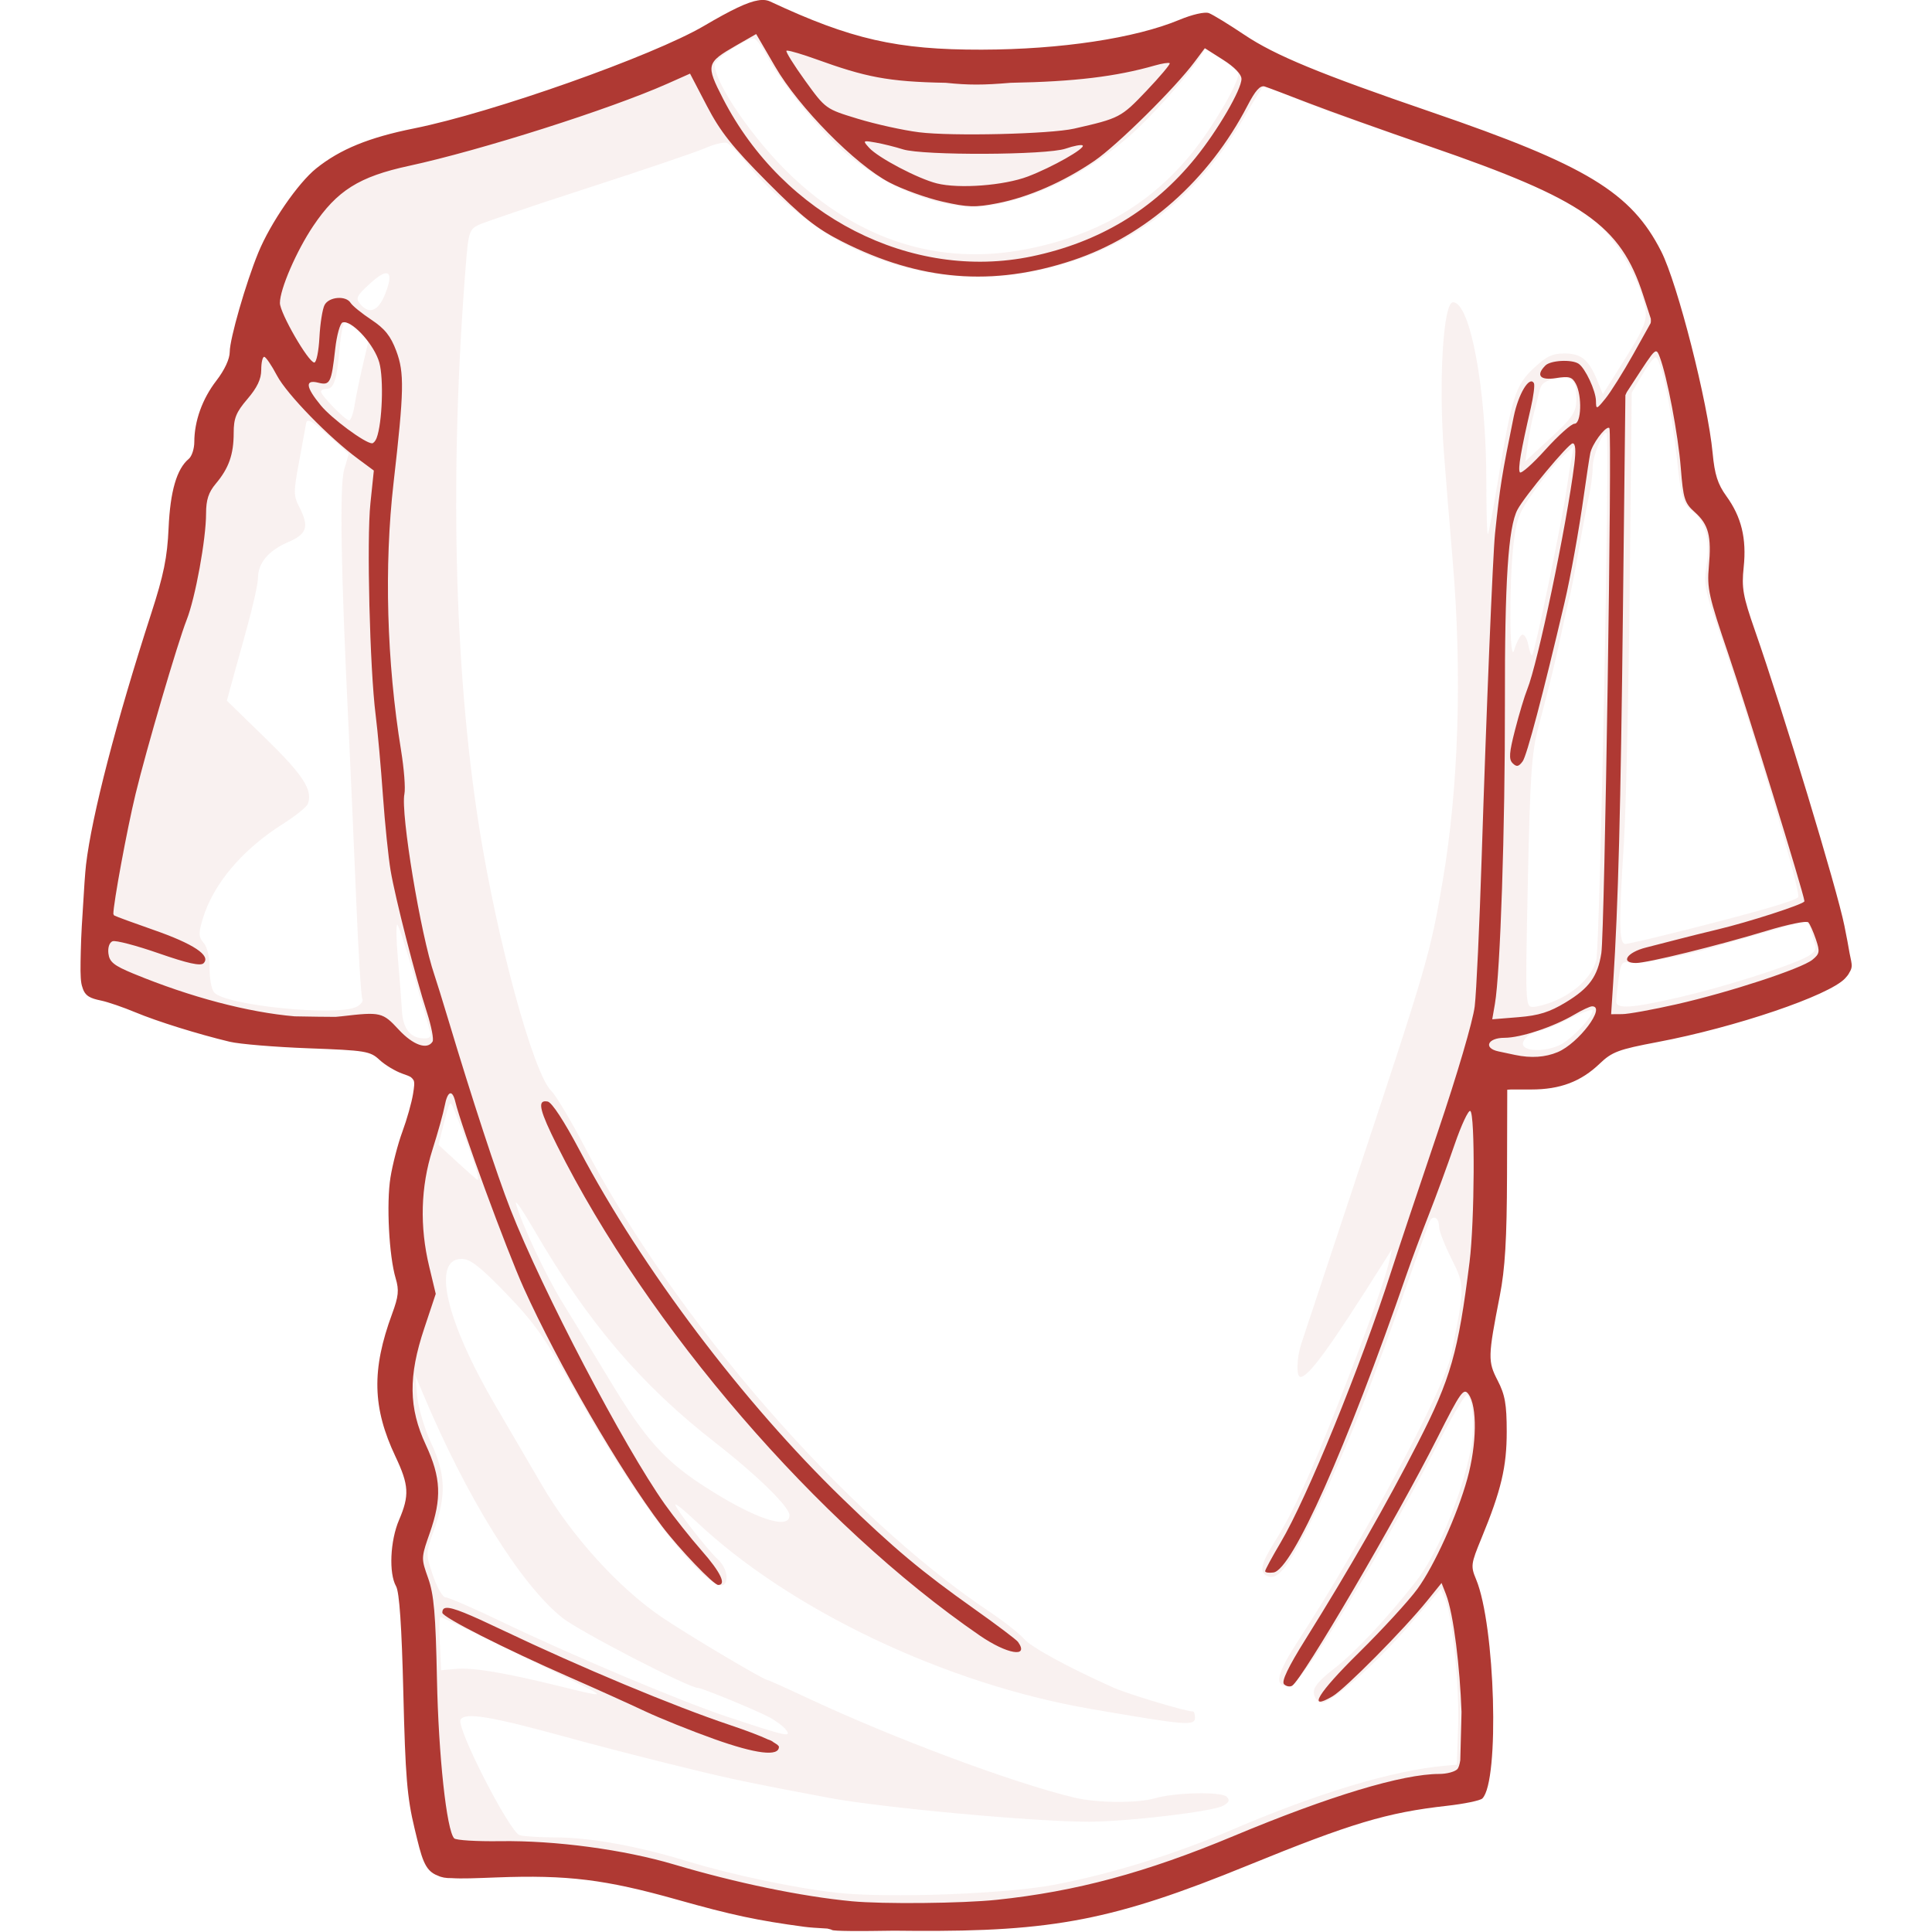 <?xml version="1.0" encoding="UTF-8"?> <svg xmlns="http://www.w3.org/2000/svg" xmlns:xlink="http://www.w3.org/1999/xlink" width="1080" zoomAndPan="magnify" viewBox="0 0 810 810" height="1080" preserveAspectRatio="xMidYMid meet"> <defs> <clipPath id="c838fc9a87"> <path d="M 33.414 0 L 776.664 0 L 776.664 810 L 33.414 810 Z M 33.414 0 " clip-rule="nonzero"></path> </clipPath> </defs> <path fill="#af3933" d="M 318.215 9.578 C 314.914 9.562 301.156 16.809 294.672 21.984 C 291 24.914 252.586 39.562 226.184 48.098 C 196.324 57.75 187.762 60.109 171.754 63.141 C 146.695 67.891 132.414 78.887 120.859 102.297 C 117.586 108.926 113.699 119.543 112.238 125.898 C 110.773 132.254 108.883 138.172 108.039 139.035 C 107.191 139.898 106.512 143.664 106.512 147.434 C 106.512 154.012 105.812 155.418 95.789 169 C 94.379 170.91 92.637 177.383 91.91 183.406 C 90.953 191.359 89.566 195.496 86.789 198.453 C 83.574 201.871 82.711 205.25 81.445 219.508 C 79.809 237.906 79.035 241.078 67.766 276.922 C 59.09 304.512 51.984 331.719 47.246 355.297 C 43.629 373.305 40.629 399.891 41.742 404.246 C 42.129 405.758 45.543 408.121 49.312 409.496 L 65.41 415.348 C 93.836 425.684 102.938 427.434 131.734 428.102 L 159.445 428.738 L 165.234 434.527 C 170.281 439.578 172.031 440.316 179.199 440.316 C 183.707 440.316 187.406 440.844 187.406 441.527 C 187.402 444.863 178.578 477.852 176.719 481.508 C 173.359 488.105 172.152 509.043 174.363 522 C 177.328 539.371 176.949 545.297 171.785 562.395 C 166.316 580.516 166.848 586.496 175.73 606.734 C 181.648 620.215 182.008 626.871 177.48 638.352 C 173.711 647.914 173.25 656.742 176.242 661.984 C 177.645 664.441 178.609 678.434 179.293 706.004 C 180.309 746.867 183.27 770.051 188.074 774.996 C 189.672 776.641 192.418 776.793 199.906 775.602 C 210.926 773.848 247.816 775.746 260.828 778.75 C 265.367 779.797 278.023 783.145 288.918 786.16 C 308.762 791.66 337.582 797.742 349.961 799.043 C 353.594 799.422 372.562 799.539 392.078 799.297 C 420.828 798.941 430.844 798.16 444.887 795.258 C 474.234 789.191 488.934 784.523 520.914 771.051 C 556.102 756.23 581.871 748.379 602.16 746.305 C 610.457 745.461 613.777 744.391 614.949 742.203 C 617.051 738.273 616.969 702.957 614.82 686.73 C 613.879 679.629 611.547 669.266 609.637 663.703 L 606.168 653.617 L 612.242 639.434 C 623.98 612.109 625.699 590.535 617.109 577.883 C 613.914 573.172 613.188 570.586 614.027 566.688 C 623.758 521.391 625.297 483.371 618.797 448.738 L 617.746 443.172 L 629.105 444.445 C 649.617 446.766 658.363 444.438 668.297 433.98 C 671.859 430.227 675.094 428.707 681.496 427.844 C 701.676 425.113 728.203 418.227 749.414 410.188 C 769.121 402.723 768.766 403.344 763.473 385.887 C 761.68 379.961 757.906 366.93 755.109 356.941 C 748.355 332.863 738.609 301.449 728.512 271.254 C 721.121 249.148 720.383 245.637 721.355 237.25 C 722.738 225.348 720.211 215.922 714.199 210.562 C 709.859 206.695 709.395 205.191 708.379 190.906 C 707.336 176.281 700.941 146.465 697.402 139.855 C 696.512 138.191 695.781 134.977 695.781 132.699 C 695.781 130.422 693.781 123.207 691.359 116.668 C 684.68 98.648 672.078 85.977 650.48 75.543 C 641.34 71.125 623.832 64.094 611.574 59.891 C 545.008 37.07 531.695 31.629 514.996 20.547 C 507.191 15.367 504.816 14.512 501.988 15.871 C 487.109 23.012 444.398 29.355 411.164 29.355 C 377.879 29.355 354.543 24.762 330.176 13.422 C 325.637 11.309 320.242 9.582 318.215 9.574 Z M 315.988 16.164 C 316.941 16.164 319.211 19.055 321.012 22.586 C 326.965 34.246 344.535 55.957 355.02 64.605 C 375.555 81.543 399.539 89.574 417.973 85.66 C 437.895 81.438 455.207 72.605 472.656 57.797 C 481.285 50.477 497.586 32.41 502.812 24.402 L 505.488 20.363 L 512.324 24.879 C 516.086 27.367 519.164 30.16 519.164 31.082 C 519.164 35.008 508.809 52.746 500.27 63.461 C 482.777 85.414 459.945 98.762 430.031 104.523 C 393.75 111.516 360.055 100.84 331.227 73.195 C 315.773 58.375 299.637 34.832 299.637 27.105 C 299.637 24.781 312.52 16.164 315.988 16.164 Z M 529.789 35.945 C 530.039 35.945 535.371 38.078 541.621 40.656 C 547.875 43.23 557.457 46.871 562.902 48.766 L 603.973 63.016 C 640.66 75.742 659.145 84.34 669.504 93.453 C 677.512 100.504 686.004 114.762 689.066 126.281 C 691.16 134.152 690.527 135.875 678.664 154.684 L 671.984 165.277 L 669.695 159.613 C 666.125 150.789 662.961 148.195 655.887 148.195 C 650.824 148.195 648.238 149.438 642.973 154.398 C 635.383 161.547 633.828 166.402 628.117 200.996 C 626.094 213.25 624.145 223.582 623.789 223.961 C 623.434 224.336 623.152 214.469 623.152 202.012 C 623.152 163.02 616.41 126.723 609.188 126.723 C 605.059 126.723 603.078 160.07 605.402 190.277 C 606.375 202.906 607.438 215.953 609.094 235.668 C 613.035 282.578 611.527 330.195 604.863 369.32 C 599.715 399.531 598.41 404.125 570.285 488.824 C 557.594 527.039 546.469 560.594 545.566 563.383 C 543.582 569.504 543.398 577.281 545.25 577.281 C 548.648 577.281 557.766 564.711 579.984 529.41 L 583.613 523.652 L 582.5 528.586 C 580.68 536.531 573.035 557.914 561.566 587.172 C 549.266 618.559 542.23 633.945 534.527 646.207 C 528.504 655.805 527.781 659.406 531.602 660.871 C 536.086 662.59 540.762 656.176 552.246 632.562 C 565.266 605.801 573.934 583.938 592.52 531.066 C 595.551 522.441 598.559 514.105 599.199 512.52 C 600.605 509.055 603.336 510.289 603.336 514.398 C 603.336 516.016 605.688 522.027 608.551 527.758 C 614.211 539.074 614.207 539.387 608.363 568.215 C 605.453 582.555 571.492 645.984 544.453 687.617 C 535.266 701.766 534.043 706.832 539.809 706.832 C 542.094 706.832 545.926 702.578 552.406 692.805 C 565.789 672.629 588.66 633.008 602.129 606.699 C 608.516 594.219 614.32 584.359 615.012 584.785 C 617.582 586.375 618.398 598.91 616.539 608.164 C 612.645 627.516 602.512 651.746 593.602 663.098 C 581.441 678.582 567.953 692.941 559.309 699.609 C 552.789 704.641 550.488 707.48 550.848 709.98 C 551.117 711.871 552.473 713.633 553.836 713.895 C 557.609 714.609 576.191 698.254 590.93 681.258 L 604.102 666.055 L 606.008 670.762 C 609.051 678.379 611.918 707.23 611.32 724.168 L 610.781 739.848 L 605.816 740.293 C 584.066 742.23 552.496 751.719 516.684 767.074 C 492.801 777.316 466.727 785.41 442.34 790.137 C 422.008 794.074 372.297 795.91 350.789 793.539 C 333.461 791.629 306.594 785.965 288.09 780.309 C 267.414 773.984 247.531 770.379 233.023 770.352 C 226.543 770.34 219.73 769.918 217.914 769.43 C 213.73 768.297 191.129 724.145 193.102 720.953 C 195.039 717.82 205.652 719.551 236.902 728.141 C 259.234 734.281 295.164 743.301 308.699 746.145 C 319.852 748.488 328.227 750.137 347.512 753.75 C 369.668 757.898 433.898 763.801 456.434 763.77 C 472.535 763.742 508.156 759.539 512.676 757.121 C 515.344 755.691 515.742 754.75 514.297 753.305 C 512.074 751.078 492.844 751.465 484.328 753.906 C 476.758 756.078 459.867 755.938 450.262 753.621 C 424.332 747.367 374.773 728.855 338.672 711.953 C 329.738 707.77 322.125 704.352 321.746 704.352 C 320.234 704.352 288.648 685.586 277.594 678.109 C 259.477 665.859 239.625 643.98 227.207 622.637 C 221.402 612.664 212.711 597.789 207.895 589.59 C 186.934 553.875 180.879 527.785 193.547 527.785 C 197.125 527.785 201.164 530.914 212.156 542.258 C 223.801 554.27 228.547 560.953 240.023 581.445 C 257.625 612.863 272.285 634.938 286.277 651.137 C 298.02 664.73 304.602 668.273 304.602 660.996 C 304.602 658.805 302.996 655.602 301.07 653.871 C 296.801 650.039 283.129 632.465 283.129 630.812 C 283.129 630.156 287.016 633.309 291.781 637.809 C 331.152 674.992 396.367 705.988 457.262 716.469 C 497.898 723.465 501 723.699 501 720.031 C 501 718.672 500.613 717.551 500.141 717.551 C 497.094 717.551 472.742 710.215 466.488 707.402 C 447.305 698.789 432.223 690.527 429.203 686.984 C 427.387 684.855 420.703 679.633 414.348 675.375 C 354.113 635.008 282.695 552.898 245.082 480.742 C 239.402 469.852 233.129 459.332 231.117 457.363 C 223.598 450.012 208.324 394.043 200.801 346.227 C 190.32 279.613 188.418 196.754 195.359 110.277 C 196.383 97.531 196.844 96.121 200.609 94.312 C 202.879 93.219 223.652 86.188 246.801 78.695 C 269.949 71.199 291.984 63.719 295.758 62.059 C 299.531 60.398 303.633 59.445 304.855 59.957 C 306.078 60.473 310.262 64.906 314.176 69.785 C 322.832 80.582 340 94.707 353.016 101.754 C 374.414 113.34 401.285 118.398 424.59 115.207 C 467.492 109.336 499.316 87.578 521.902 48.73 C 525.992 41.695 529.543 35.945 529.793 35.945 Z M 161.48 114.605 C 163.793 114.199 163.902 117.105 161.547 123.102 C 158.633 130.512 154.801 132.039 150.922 127.363 C 149.012 125.062 149.578 123.953 155.023 118.965 C 157.922 116.309 160.094 114.852 161.48 114.605 Z M 144.621 134.965 C 145.348 134.965 147.898 136.664 150.285 138.719 L 154.609 142.438 L 152.098 153.156 C 150.719 159.047 149.172 166.645 148.629 170.047 C 148.09 173.453 147.062 176.25 146.371 176.25 C 144.816 176.25 134.57 165.781 134.57 164.195 C 134.57 163.559 135.598 163.051 136.859 163.051 C 139.996 163.051 141.254 159.227 142.363 146.129 C 142.883 140 143.898 134.965 144.621 134.965 Z M 694.094 149.816 C 696.262 149.816 700.75 170.918 702.969 191.488 C 704.879 209.164 705.414 211.039 709.43 214.195 C 715.113 218.668 717.16 226.391 715.473 237.066 C 714.285 244.574 714.824 247.617 719.957 262.48 C 734.957 305.922 755.453 374.699 753.867 376.195 C 752.176 377.789 738.105 381.895 709.109 389.27 C 695.113 392.828 682.676 395.758 681.465 395.758 C 678.77 395.758 678.645 387.477 680.828 353.391 C 681.691 339.93 682.781 291.938 683.246 246.77 L 684.105 164.641 L 688.434 157.23 C 690.82 153.156 693.371 149.82 694.094 149.82 Z M 655.668 158.406 C 659.898 158.438 661.086 161.035 660.883 167.98 C 660.742 172.871 659.082 175.273 650.102 183.598 L 639.508 193.426 L 640.559 186.078 C 641.133 182.031 642.199 176.492 642.941 173.77 C 643.688 171.047 644.754 166.812 645.297 164.355 C 646.078 160.816 647.52 159.641 652.23 158.758 C 653.551 158.508 654.691 158.398 655.668 158.406 Z M 129.223 176.41 C 130.375 176.402 132.773 178.219 137.492 182.453 L 146.207 190.277 L 144.301 196.863 C 142.336 203.703 142.902 238.27 146.016 302.492 C 146.852 319.742 148.324 352.637 149.262 375.586 C 150.199 398.539 151.391 417.984 151.902 418.812 C 152.414 419.645 151.359 421.105 149.578 422.059 C 141.672 426.289 94.293 421.527 89.742 416.047 C 88.676 414.758 87.836 410.227 87.867 405.965 C 87.898 401.312 86.895 397.043 85.387 395.309 C 83.242 392.848 83.18 391.383 84.941 385.418 C 89.254 370.789 101.48 356.27 118.562 345.465 C 123.836 342.133 128.562 338.34 129.062 337.035 C 131.246 331.348 127.141 324.945 111.469 309.684 L 95.121 293.777 L 96.836 287.418 C 97.785 283.914 100.723 273.309 103.359 263.848 C 105.996 254.387 108.164 244.711 108.164 242.348 C 108.164 236.059 112.52 230.852 120.727 227.332 C 128.793 223.875 129.742 220.797 125.371 212.352 C 123.039 207.84 123.055 206.062 125.34 193.871 C 126.73 186.449 128.074 179.094 128.332 177.523 C 128.445 176.816 128.695 176.414 129.223 176.41 Z M 673.289 181.434 C 673.398 181.434 673.516 181.473 673.605 181.562 C 675.012 182.969 670.797 396.777 669.246 402.629 C 667.484 409.297 660.598 415.992 651.625 419.738 C 648.445 421.066 644.418 422.156 642.652 422.156 C 639.523 422.156 639.465 420.906 640.555 369.738 C 641.504 325.141 642.156 315.516 644.945 304.977 C 649.965 286.004 652.18 276.977 654.457 266.172 C 655.602 260.727 657.109 254.043 657.828 251.32 C 658.547 248.594 660.367 239.332 661.867 230.707 C 663.367 222.086 665.309 211.898 666.164 208.094 C 667.016 204.285 667.723 198.891 667.723 196.07 C 667.723 191.449 671.625 181.488 673.289 181.438 Z M 659.832 186.969 L 658.91 191.934 C 658.398 194.656 657.512 200.219 656.938 204.305 C 655.059 217.688 643.488 273.609 642.367 274.727 C 642.016 275.082 641.277 273.09 640.715 270.273 C 640.152 267.461 638.945 265.613 638.043 266.172 C 637.137 266.73 635.699 269.562 634.859 272.469 C 632.84 279.457 632.621 244.762 634.574 227.906 C 635.777 217.539 636.891 214.672 643.387 205.609 C 647.48 199.895 652.871 193.375 655.348 191.105 L 659.832 186.973 Z M 756.059 386.406 C 757.52 386.293 758.516 387.398 759.113 389.777 C 759.668 391.992 760.555 394.914 761.086 396.297 C 761.727 397.965 760.43 399.66 757.27 401.293 C 749.363 405.379 722.457 413.875 704.016 418.117 C 684.137 422.691 677.613 423.141 677.613 419.898 C 677.613 418.664 678.074 414.328 678.633 410.262 C 679.543 403.598 680.008 402.945 683.5 403.613 C 687.109 404.305 706.754 400.703 718.047 397.285 C 720.77 396.461 729.695 393.898 737.863 391.559 C 746.035 389.223 753.941 386.93 755.426 386.5 C 755.652 386.438 755.852 386.422 756.062 386.406 Z M 166.543 387.711 C 166.574 387.695 166.598 387.707 166.637 387.742 C 167.273 388.328 170.402 397.965 173.602 409.18 C 176.805 420.395 179.836 430.875 180.316 432.465 C 180.934 434.516 180.25 435.359 177.992 435.359 C 172.125 435.359 168.941 431.453 168.512 423.715 C 168.289 419.68 167.52 409.684 166.797 401.516 C 166.117 393.855 166.027 387.938 166.543 387.711 Z M 666.957 423.492 C 667.449 423.422 667.723 423.477 667.723 423.684 C 667.723 426.328 659.219 435.406 654.391 437.902 C 648.809 440.789 640.316 441.062 638.676 438.41 C 637.375 436.309 642.25 432.051 645.961 432.051 C 647.266 432.051 652.688 429.828 658.02 427.121 C 662.02 425.09 665.48 423.707 666.957 423.492 Z M 188.938 462.711 C 189.336 462.746 189.738 463.621 190.336 465.066 C 192.992 471.484 198.621 486.938 199.785 491.051 C 200.359 493.094 200.582 494.746 200.293 494.711 C 200.004 494.676 196.188 491.336 191.801 487.301 L 183.816 479.953 L 186.23 470.441 C 187.641 464.891 188.27 462.656 188.938 462.711 Z M 216.359 504.125 C 216.984 504.336 219.914 508.75 223.77 515.387 C 246.379 554.324 268.488 580.336 299.641 604.637 C 317.441 618.527 331.004 631.773 331.004 635.301 C 331.004 641.715 316.066 636.629 295.152 623.086 C 278.508 612.309 270.438 603.223 255.676 578.746 C 248.348 566.594 239.219 551.594 235.414 545.414 C 228.723 534.543 218.703 513.133 216.324 504.668 C 216.207 504.242 216.215 504.078 216.359 504.129 Z M 174.051 576.457 L 177.168 583.898 C 195.457 627.582 218.25 664.301 235.73 678.242 C 242.926 683.977 288.711 707.645 292.641 707.664 C 294.281 707.672 316.051 716.605 322.191 719.781 C 324.891 721.176 328.074 723.48 329.254 724.902 C 332.355 728.637 329.965 728.102 304.602 719.652 C 285.047 713.141 239.535 693.949 209.266 679.418 C 198.148 674.082 188.055 669.715 186.836 669.715 C 185.617 669.715 183.238 665.594 181.523 660.555 C 178.418 651.418 178.402 651.367 182.066 641.152 C 187.156 626.961 186.82 617.941 180.73 604.926 C 177.977 599.047 175.371 590.25 174.906 585.363 Z M 184.676 677.953 C 185.078 677.953 194.957 682.625 206.625 688.324 L 240.219 704.738 C 254.523 711.723 254.289 711.812 234.426 706.898 C 212.062 701.371 198.371 699.062 191.293 699.68 L 184.93 700.254 L 184.422 689.086 C 184.152 682.961 184.27 677.953 184.676 677.953 Z M 184.676 677.953 " fill-opacity="0.071" fill-rule="nonzero"></path> <g clip-path="url(#c838fc9a87)"> <path fill="#af3933" d="M 320.18 -0.02 C 319.832 -0.035 319.473 -0.012 319.098 0.012 L 319.035 0.012 C 318.742 0.012 318.402 0.07 318.047 0.141 C 318.008 0.145 317.961 0.129 317.922 0.141 C 313.383 0.855 306.629 4.113 295.207 10.824 C 273.734 23.445 206.395 47.262 173.621 53.828 C 154.688 57.625 142.555 62.59 132.555 70.625 C 124.926 76.754 113.402 93.504 108.316 105.867 C 103.094 118.551 96.32 142.09 96.32 147.504 C 96.32 150.5 94.16 155.125 90.691 159.621 C 84.82 167.23 81.48 176.527 81.465 185.289 C 81.461 188.129 80.422 191.324 79.145 192.383 C 74.105 196.566 71.367 205.938 70.684 221.359 C 70.133 233.758 68.629 241.062 63.398 257.207 C 48.703 302.578 38.512 341.871 36.07 362.492 C 35.723 365.43 35.18 373.113 34.703 381.641 C 34.684 382.016 34.66 382.344 34.641 382.723 C 34.395 386.457 34.16 390.168 34.035 393.57 C 33.895 397.496 33.824 400.566 33.781 403.176 C 33.68 409.109 33.867 412.145 34.543 413.895 C 34.555 413.934 34.566 413.984 34.578 414.02 C 35.66 417.695 37.988 418.582 42.371 419.492 C 45.258 420.094 51.691 422.305 56.684 424.391 C 65.957 428.266 83.023 433.578 96.32 436.762 C 100.406 437.742 115.238 438.977 129.309 439.5 C 153.23 440.387 155.184 440.695 159.086 444.332 C 161.379 446.473 165.734 449.102 168.754 450.156 C 170.379 450.719 171.516 451.117 172.285 451.617 L 172.32 451.648 C 172.785 452.012 173.141 452.453 173.434 452.953 C 173.867 454.055 173.645 455.695 173.176 458.617 C 172.602 462.223 170.582 469.367 168.691 474.488 C 166.801 479.609 164.57 488.254 163.699 493.699 C 161.957 504.562 163.09 526.578 165.895 535.973 C 167.363 540.906 167.102 543.5 164.398 550.824 C 155.742 574.277 156.129 590.223 165.797 610.656 C 171.469 622.641 171.711 626.977 167.293 637.277 C 163.57 645.961 162.965 659.617 166.051 665.047 C 167.449 667.504 168.418 681.75 169.105 709.895 C 169.953 744.719 170.668 753.57 173.812 766.609 C 176.789 778.949 177.898 784.246 183.453 786.328 L 183.547 786.359 C 185.121 787.141 187.008 787.453 189.336 787.41 C 193.688 787.707 199.586 787.441 208.012 787.125 C 237.938 785.988 253.801 787.949 284.039 796.477 C 306.895 802.918 317.52 805.168 337.293 807.828 C 339.16 808.082 342.594 808.336 346.867 808.562 C 347.906 808.789 348.645 809.004 348.773 809.133 C 349.309 809.668 360.379 809.691 374.672 809.453 L 375.051 809.453 C 377.594 809.492 380.156 809.5 382.688 809.516 C 441.648 809.926 467.082 804.973 522.973 782.16 C 566.477 764.406 581.492 759.906 606.602 757.098 C 613.891 756.281 620.602 754.898 621.488 754.012 C 628.777 746.723 626.898 681.383 618.848 662.121 C 616.547 656.609 616.68 655.652 621.109 644.91 C 629.387 624.832 631.715 615 631.699 600.16 C 631.691 588.781 630.98 584.738 627.914 578.816 C 623.746 570.762 623.785 568.883 628.805 543.223 C 631.004 531.977 631.75 519.648 631.828 492.555 L 631.922 456.867 L 633.516 456.77 L 642.039 456.77 C 654.086 456.77 662.836 453.465 670.699 445.922 C 675.828 441.008 678.543 439.98 694.91 436.891 C 727.52 430.734 766.848 417.391 773.547 410.203 C 774.363 409.328 774.957 408.605 775.359 407.754 L 775.391 407.691 C 776.039 406.715 776.344 405.742 776.344 404.766 C 776.344 403.977 775.992 402.066 775.422 399.516 C 774.98 396.746 774.273 393.145 773.262 388.066 C 770.242 372.961 747.602 298.262 735.754 264.305 C 730.723 249.883 730.133 246.527 731.047 237.809 C 732.312 225.758 730.098 216.711 723.793 208.008 C 720.156 202.984 718.879 198.961 718.035 190.004 C 716.031 168.707 703.348 118.934 696.469 105.395 C 683.898 80.652 665.113 69.258 600.047 46.965 C 553.41 30.984 534.629 23.246 521.793 14.648 C 515.188 10.223 508.449 6.09 506.809 5.488 C 505.105 4.859 499.812 6.078 494.434 8.32 C 475.895 16.047 444.723 20.746 411.566 20.82 C 376.137 20.895 356.781 16.488 322.941 0.652 C 322.117 0.266 321.211 0.035 320.172 -0.016 Z M 316.996 14.293 C 317.008 14.297 317.016 14.285 317.031 14.293 C 317.039 14.297 317.051 14.32 317.062 14.324 L 324.949 27.875 C 334.918 45.027 358.492 68.941 372.824 76.477 C 378.289 79.348 388.309 82.98 395.094 84.523 C 405.77 86.953 408.859 87.035 418.156 85.223 C 431.246 82.672 445.934 76.266 458.844 67.441 C 468.402 60.91 492.652 36.93 500.867 25.902 L 505.129 20.207 L 512.793 25.074 C 517.555 28.082 520.492 31.148 520.492 33.09 C 520.496 37.582 510.535 54.66 501.184 66.203 C 483.625 87.867 460.812 101.602 432.598 107.488 C 382.086 118.023 328.461 90.633 303.125 41.359 C 295.852 27.211 296.07 26.305 308.598 19.094 Z M 330.105 21.227 C 331.523 21.312 336.535 22.801 342.223 24.852 C 362.75 32.254 372.09 34.281 396.523 34.715 C 406.012 35.703 412.086 35.703 423.723 34.715 C 450.535 34.234 467.996 32.098 484.164 27.461 C 487.238 26.578 490.043 26.148 490.398 26.508 C 490.758 26.863 486.348 32.109 480.602 38.148 C 470.02 49.273 469.352 49.602 450.352 53.926 C 440.309 56.211 399.094 57.188 385.297 55.453 C 378.566 54.605 367.027 52.047 359.625 49.789 C 346.203 45.699 346.125 45.68 337.578 33.855 C 332.867 27.336 329.344 21.672 329.723 21.289 C 329.77 21.242 329.902 21.215 330.105 21.227 Z M 289.289 30.863 C 289.301 30.867 289.309 30.895 289.32 30.895 L 296.352 44.383 C 301.973 55.184 307.059 61.617 321.578 76.223 C 336.398 91.129 342.219 95.762 352.977 101.223 C 385.668 117.82 416.238 120.309 449.84 109.109 C 480.367 98.934 506.836 75.492 523.039 44.254 C 526.309 37.949 528.328 35.676 530.227 36.27 C 531.684 36.727 539.957 39.863 548.582 43.203 C 557.207 46.543 580.133 54.738 599.543 61.43 C 664.148 83.707 679.402 94.348 688.902 123.742 L 692.113 133.633 C 692.133 133.98 692.148 134.336 692.145 134.652 C 692.145 134.891 692.09 135.172 692.02 135.512 L 684.734 148.551 C 680.477 156.133 675.238 164.469 673.09 167.094 C 669.289 171.742 669.172 171.773 669.113 168.082 C 669.047 163.82 664.629 154.348 661.828 152.496 C 658.934 150.582 650.105 151.051 647.926 153.227 C 643.777 157.375 645.668 159.586 652.414 158.508 C 657.824 157.641 659.133 158.023 660.652 160.863 C 663.367 165.93 662.988 177.656 660.113 177.656 C 658.82 177.656 653.336 182.543 647.926 188.535 C 642.52 194.527 637.695 198.801 637.207 198.012 C 636.34 196.609 637.613 189.113 641.789 171.039 C 642.941 166.047 643.523 161.379 643.094 160.641 C 641.227 157.43 636.582 165.145 634.629 174.699 C 629.645 199.082 628.887 203.844 626.805 223.617 C 625.883 232.363 623.125 299.141 621.207 359.184 C 620.293 387.777 618.984 416.008 618.281 421.91 C 617.547 428.047 610.906 450.625 602.758 474.707 C 594.922 497.855 586.117 524.223 583.191 533.297 C 570.359 573.148 547.938 628.098 536.938 646.664 C 533.348 652.723 530.418 658.137 530.418 658.723 C 530.418 659.305 531.996 659.551 533.949 659.262 C 541.789 658.094 564.5 607.203 589.777 534.129 C 591.816 528.227 595.969 517.098 599 509.383 C 602.035 501.668 606.871 488.5 609.754 480.117 C 612.633 471.734 615.637 465.281 616.434 465.773 C 618.469 467.031 618.242 512.094 616.117 529.102 C 611.375 567.004 608.25 577.969 594.547 604.742 C 581.234 630.75 565.84 657.68 547.309 687.344 C 540.027 699 537.18 704.957 538.336 706.113 C 539.27 707.043 540.801 707.328 541.742 706.746 C 546.051 704.086 585.621 636.527 602.66 602.766 C 612.402 583.461 613.645 581.738 615.672 584.508 C 619.391 589.598 619.168 605.551 615.191 619.941 C 611.008 635.098 601.285 656.559 594.262 666.156 C 590.609 671.148 579.531 683.219 569.641 692.969 C 552.414 709.949 547.844 717.57 558.695 711.164 C 564.012 708.027 588.535 683.262 598.363 671.117 L 604.379 663.676 L 606.223 668.383 C 609.531 676.926 612.098 699.625 612.742 717.59 C 612.742 717.738 612.746 717.887 612.742 718.035 C 612.73 719.406 612.684 720.77 612.648 722.137 L 612.234 737.945 L 612.234 737.977 C 611.926 739.898 611.504 741.223 610.961 741.762 C 609.871 742.852 606.488 743.734 603.453 743.734 C 587.988 743.734 557.336 752.992 517.215 769.754 C 480.379 785.145 451.145 793 417.902 796.504 C 403.5 798.02 370.199 798.352 357.109 797.109 C 336.047 795.105 308.73 789.449 282.574 781.68 C 261.5 775.422 232.766 771.574 209.664 771.918 C 199.836 772.062 191.172 771.531 190.418 770.738 C 187.238 767.395 183.844 736.043 183.199 704.039 C 182.648 676.688 181.934 668.504 179.508 661.672 C 178.086 657.672 177.336 655.508 177.344 653.242 C 177.355 652.922 177.383 652.582 177.41 652.258 C 177.414 652.184 177.434 652.109 177.441 652.035 C 177.695 649.859 178.59 647.258 180.176 642.746 C 185.297 628.164 184.906 619.5 178.523 605.754 C 171.324 590.254 171.148 577.008 177.887 556.867 L 182.688 542.457 L 179.953 531.039 C 175.906 514.266 176.367 497.594 181.32 481.988 C 183.59 474.844 185.887 466.57 186.441 463.605 C 187.617 457.352 189.633 456.586 190.895 461.918 C 193.352 472.27 212.367 524.035 219.59 540.039 C 233.914 571.766 259.855 616.48 277.457 639.758 C 284.793 649.461 299.188 664.504 301.121 664.504 C 304.68 664.504 302.09 659.105 294.219 650.156 C 289.582 644.883 282.617 636.137 278.758 630.691 C 261.555 606.398 227.434 541.203 213.961 506.898 C 208.434 492.824 197.836 460.477 188.004 427.699 C 185.551 419.531 182.898 410.98 182.117 408.711 C 176.367 391.973 167.891 340.809 169.551 332.883 C 170.039 330.555 169.406 322.34 168.152 314.625 C 162.113 277.445 161.004 237.324 165.004 202.406 C 169.434 163.688 169.574 156.332 166.148 147.156 C 163.797 140.867 161.34 137.801 155.684 134.051 C 151.617 131.359 147.723 128.18 146.996 126.992 C 145.059 123.816 137.941 124.383 136.086 127.848 C 135.203 129.496 134.23 135.621 133.922 141.465 C 133.613 147.305 132.645 152.027 131.762 151.992 C 129.266 151.891 117.352 131.246 117.352 127.023 C 117.352 121.242 124.266 105.262 131.285 94.801 C 141.293 79.879 150.531 74.07 171.43 69.547 C 201.496 63.039 255.707 45.809 279.871 35.066 L 289.289 30.871 Z M 363.156 59.238 C 363.824 59.203 365.121 59.418 367.164 59.777 C 370.262 60.32 375.375 61.605 378.555 62.609 C 386.969 65.266 438.859 65.047 446.758 62.32 C 450.223 61.125 453.449 60.523 453.914 60.984 C 455.125 62.195 441.121 70.125 430.945 73.996 C 420.949 77.797 402.074 79.227 392.773 76.891 C 384.805 74.891 368.16 66.133 364.367 61.941 C 362.652 60.047 362.043 59.289 363.156 59.234 Z M 144.387 135.098 C 148.508 135.254 157.023 144.859 159.02 151.988 C 160.938 158.84 160.266 177.473 157.875 183.699 C 157.414 184.902 156.551 185.879 155.965 185.863 C 152.949 185.773 139.059 175.488 134.523 169.992 C 128.129 162.23 127.766 159.023 133.441 160.449 C 138.375 161.688 138.945 160.551 140.539 146.293 C 141.18 140.543 142.574 135.543 143.621 135.191 C 143.855 135.117 144.113 135.086 144.387 135.098 Z M 694.336 147.312 C 694.93 147.348 695.312 148.238 695.863 149.699 C 698.949 157.852 703.562 182.164 704.676 196.137 C 705.711 209.137 706.25 210.895 710.496 214.68 C 716.34 219.887 717.605 224.727 716.445 237.52 C 715.621 246.613 716.402 250.062 724.559 274.066 C 732.379 297.074 756.133 374.199 756.496 377.691 C 756.484 377.789 756.492 377.883 756.465 377.98 C 755.113 379.465 733.293 386.523 720.23 389.652 C 714.332 391.066 706.898 392.914 703.723 393.754 C 700.543 394.598 694.418 396.172 690.105 397.254 C 682.051 399.277 679.156 403.742 685.906 403.742 C 690.672 403.742 720.023 396.512 740.652 390.258 C 749.613 387.539 757.473 385.941 758.148 386.695 C 758.828 387.449 760.262 390.672 761.332 393.852 C 763.066 399.008 762.895 399.91 759.867 402.375 C 755.262 406.125 725.055 416.023 702.895 421.047 C 692.906 423.309 682.66 425.172 680.117 425.18 L 675.473 425.215 L 676.363 411.602 C 678.449 379.309 679.488 339.602 680.434 255.199 L 681.453 165.691 C 681.621 165.293 681.812 164.875 682.027 164.418 L 687.879 155.449 C 691.766 149.535 693.348 147.246 694.336 147.305 Z M 110.762 149.602 C 111.445 149.602 113.84 153.121 116.109 157.426 C 120.23 165.254 137.965 183.453 150.242 192.48 L 156.73 197.281 L 155.301 210.992 C 153.695 226.125 155.039 280.363 157.492 299.766 C 158.355 306.574 159.715 321.809 160.547 333.609 C 161.383 345.41 162.84 359.527 163.762 364.973 C 165.719 376.555 174.121 409.395 179 424.484 C 180.867 430.27 181.93 435.766 181.352 436.699 C 179.137 440.285 173.16 438.168 167.133 431.641 C 160.438 424.391 159.559 424.176 143.34 426.074 C 142.484 426.176 141.586 426.258 140.699 426.328 L 133.348 426.266 C 129.59 426.223 126.426 426.164 123.52 426.105 C 104 424.406 80.062 418.16 55.855 408.168 C 47.723 404.809 45.883 403.301 45.453 399.77 C 45.148 397.242 45.871 395.129 47.203 394.617 C 48.453 394.137 57.137 396.41 66.516 399.676 C 78.66 403.902 84.082 405.102 85.348 403.84 C 88.559 400.629 81.137 395.703 64.32 389.848 C 56.027 386.957 49.012 384.387 47.84 383.801 C 47.719 383.609 47.609 383.402 47.523 383.199 C 47.477 379.023 53.203 347.879 56.844 332.848 C 61.387 314.078 74.48 269.48 78.25 259.91 C 81.895 250.668 86.387 226.055 86.395 215.316 C 86.398 209.527 87.434 206.395 90.5 202.754 C 95.941 196.289 97.973 190.508 97.973 181.508 C 97.973 175.355 98.977 172.844 103.73 167.289 C 107.82 162.512 109.523 158.949 109.523 155.074 C 109.523 152.059 110.078 149.602 110.762 149.602 Z M 674.457 179.344 C 674.57 179.355 674.664 179.391 674.742 179.469 C 675.961 180.688 672.742 390.836 671.371 399.609 C 669.848 409.363 666.32 414.258 656.484 420.219 C 649.676 424.348 645.129 425.773 636.633 426.453 L 625.629 427.344 L 626.742 420.918 C 629.008 407.887 631.039 346.988 630.941 294.828 C 630.844 243.781 632.324 221.016 636.219 213.656 C 639.23 207.973 657.625 185.887 659.348 185.887 C 660.539 185.887 660.762 188.797 660.047 194.57 C 656.891 220 644.707 278.242 640.293 289.039 C 639.18 291.762 636.898 299.375 635.203 305.961 C 632.723 315.594 632.512 318.336 634.184 319.988 C 635.848 321.629 636.691 321.484 638.383 319.195 C 640.129 316.832 646.891 291.238 655.914 252.746 C 658.496 241.719 662.012 222.168 664.086 207.359 C 665.168 199.641 666.359 191.836 666.727 190.023 C 667.508 186.191 672.746 179.141 674.457 179.336 Z M 667.492 421.906 C 673.52 421.906 661.836 437.445 653.047 441.117 C 647.84 443.293 641.902 443.703 635.234 442.293 L 628.203 440.797 C 621.789 439.43 623.699 435.105 630.715 435.105 C 637.602 435.105 651.285 430.551 660.172 425.309 C 663.352 423.434 666.633 421.906 667.492 421.906 Z M 228.812 461.727 C 225.262 461.539 226.492 466.121 233.488 480.113 C 271.641 556.426 342.809 638.977 410.746 685.688 C 422.238 693.59 431.645 695.164 426.809 688.391 C 426.145 687.453 417.969 681.289 408.645 674.68 C 386.289 658.836 374.805 649.223 353.199 628.273 C 311.41 587.758 269.277 531.941 242.945 482.18 C 236.551 470.102 231.379 462.164 229.613 461.824 C 229.336 461.77 229.055 461.742 228.82 461.73 Z M 187.109 674.109 C 185.871 674.211 185.453 674.926 185.453 676.148 C 185.453 678.012 211.457 691.191 238.801 703.184 C 249.848 708.027 264.098 714.469 270.453 717.465 C 276.809 720.461 289.805 725.668 299.336 729.074 C 316.961 735.367 326.566 736.543 326.566 732.383 C 326.566 731.941 325.766 731.312 324.406 730.535 L 324.34 730.473 C 323.746 729.984 322.941 729.566 322.113 729.328 L 322.02 729.297 C 318.496 727.652 313.059 725.586 305.922 723.188 C 282.395 715.293 243.621 699.121 210.809 683.492 C 196.445 676.652 189.832 673.887 187.109 674.109 Z M 187.109 674.109 " fill-opacity="1" fill-rule="nonzero"></path> </g> </svg> 